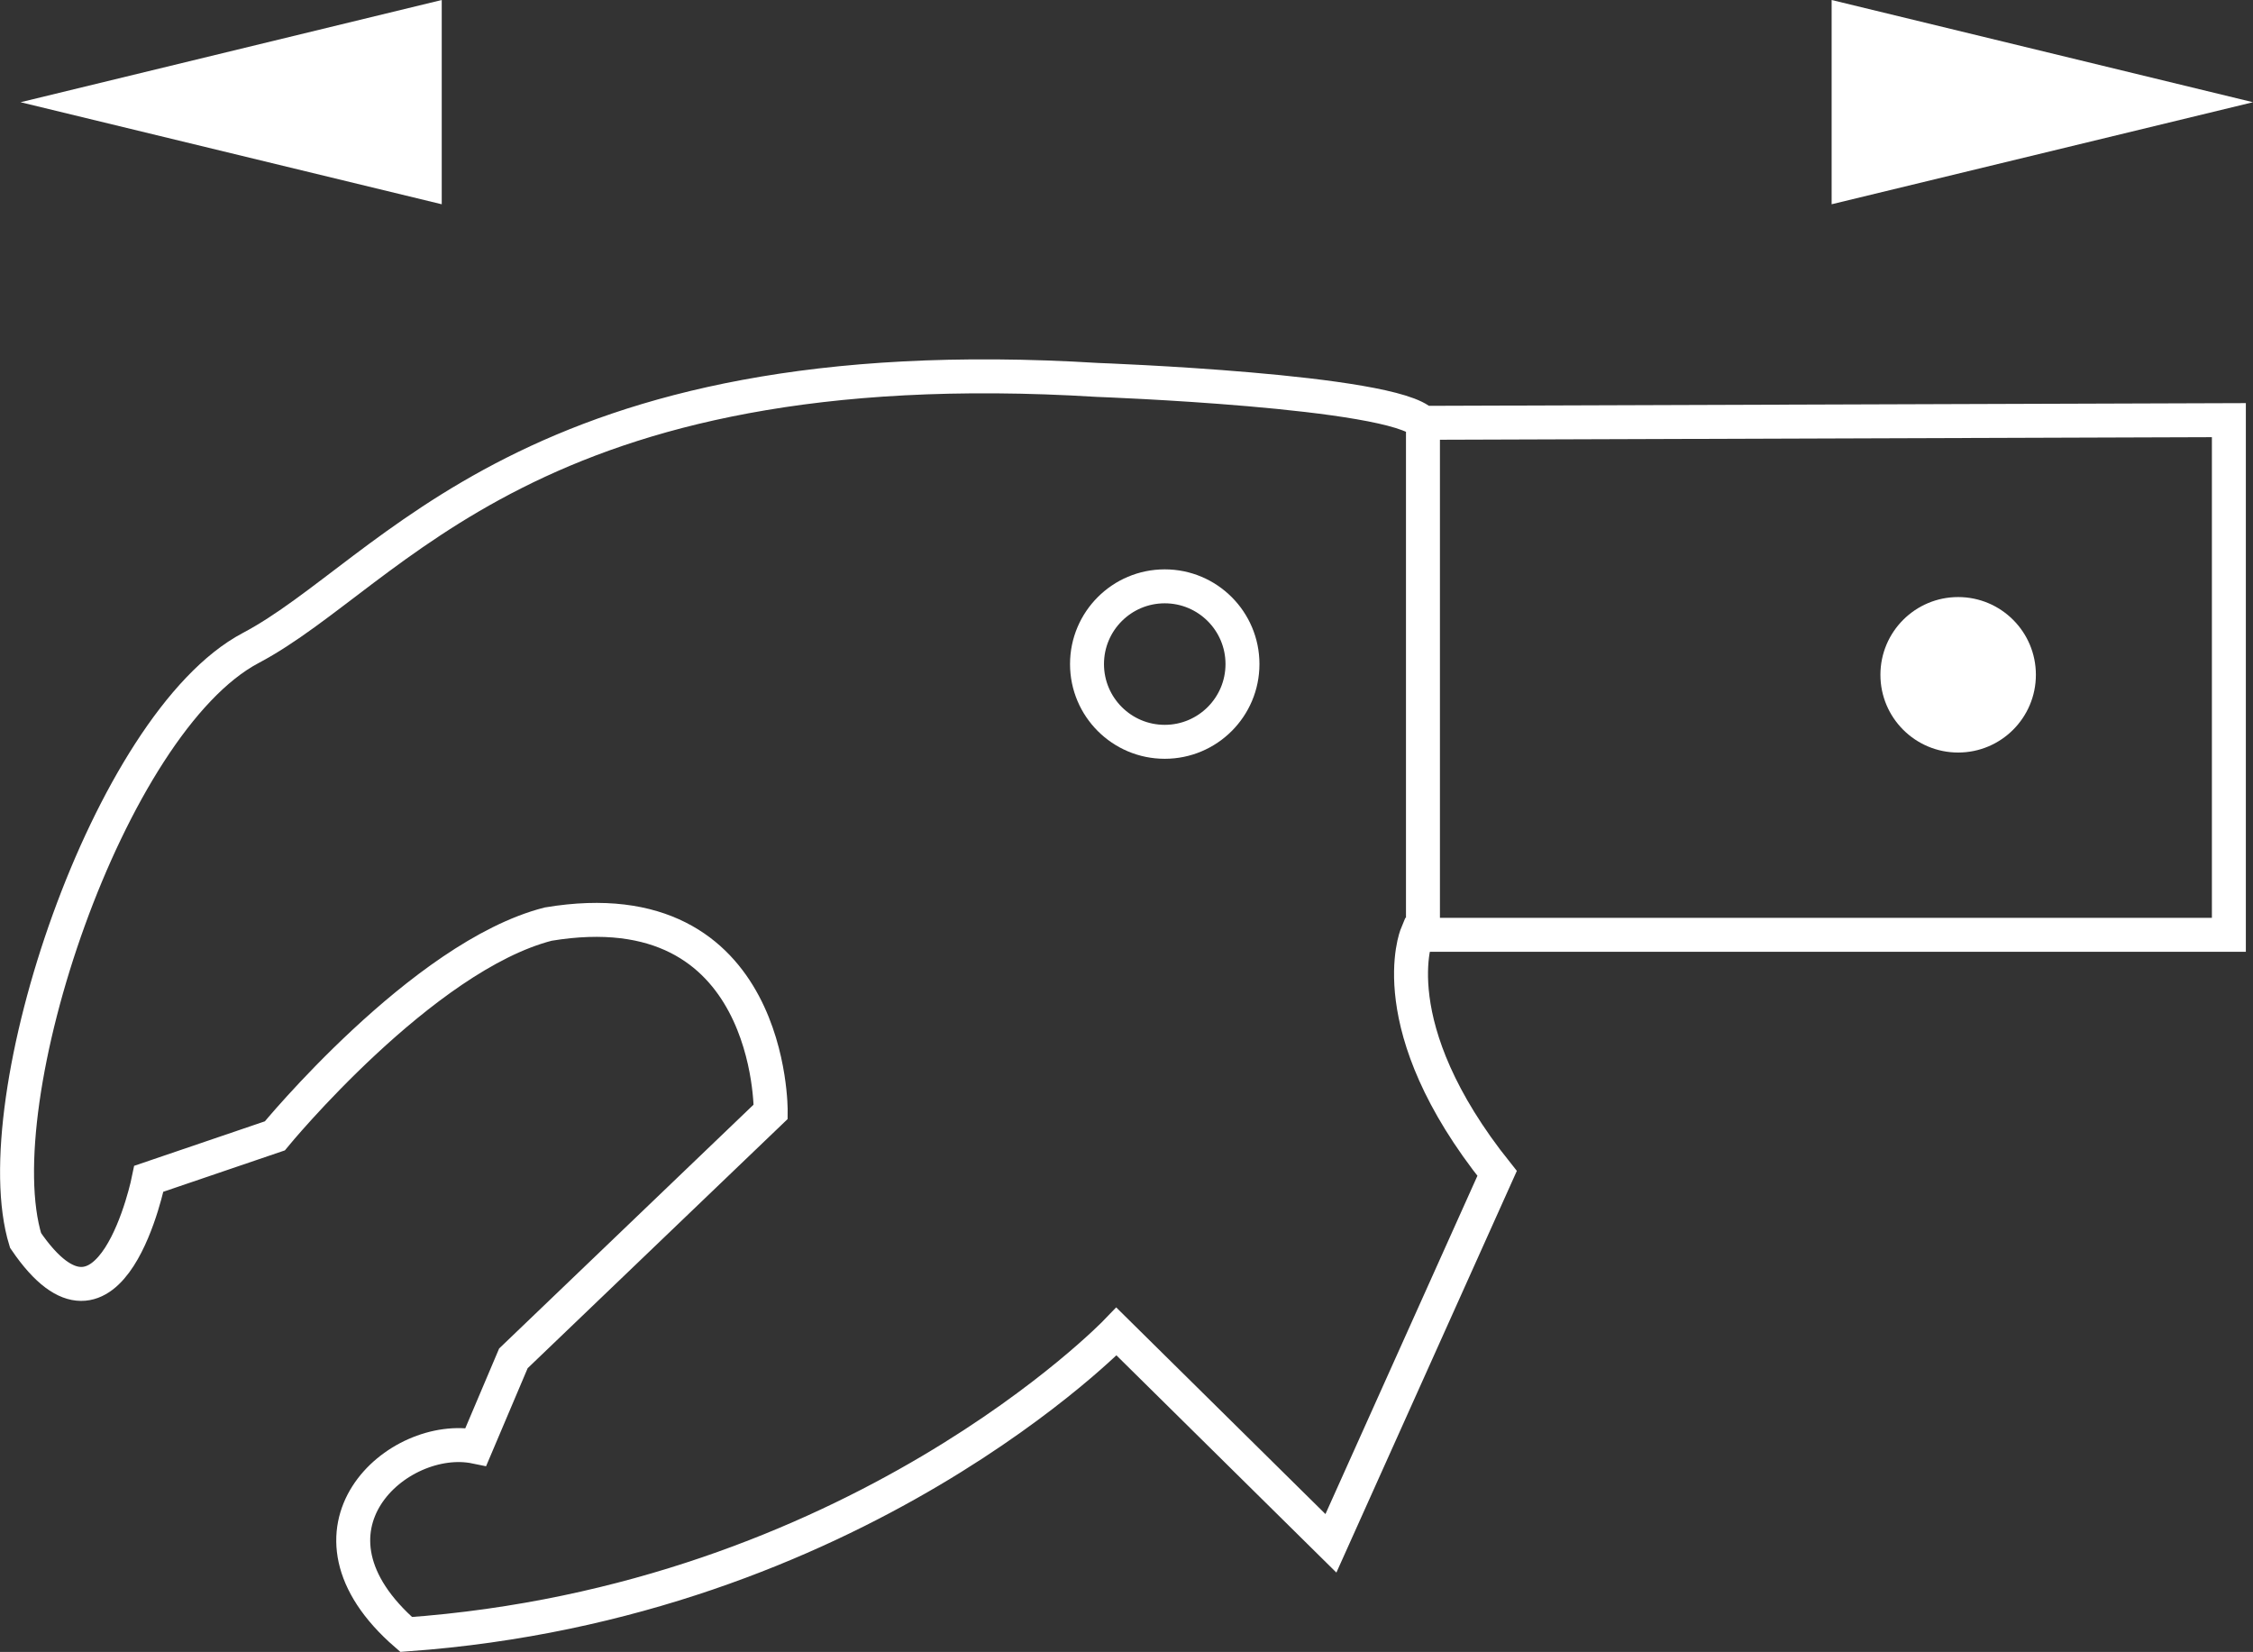 <?xml version="1.0" encoding="utf-8"?>
<!-- Generator: Adobe Illustrator 30.0.0, SVG Export Plug-In . SVG Version: 9.03 Build 0)  -->
<svg version="1.1" id="Ebene_1" xmlns="http://www.w3.org/2000/svg" xmlns:xlink="http://www.w3.org/1999/xlink" x="0px" y="0px"
	 viewBox="0 0 12.608 9.244" enable-background="new 0 0 12.608 9.244" xml:space="preserve">
<rect x="0" y="0" width="12.608" height="9.244" fill="#333333" stroke="none"/>
<g id="lange">
	<polygon fill="#FFFFFF" points="2.472,0 2.472,1.143 0.115,0.572 	"/>
	<polygon fill="#FFFFFF" points="10.25,0 10.25,1.143 12.608,0.572 	"/>
</g>
<g id="schluesselweite_A">
</g>
<g id="Ebene_4">
	<g>
		<path fill="none" stroke="#FFFFFF" stroke-width="0.19" d="M6.248,7.451c0,0-1.455,1.515-3.975,1.695
			c-0.675-0.585-0.045-1.14,0.39-1.05l0.21-0.495l1.44-1.38c0,0,0.015-1.26-1.245-1.05c-0.705,0.18-1.53,1.185-1.53,1.185
			l-0.705,0.24c0,0-0.21,1.05-0.69,0.345c-0.24-0.78,0.465-2.895,1.26-3.315s1.56-1.695,4.74-1.5c0,0,1.655,0.06,1.82,0.24
			l4.51-0.015v2.562v0.318h-4.545c0,0-0.21,0.51,0.45,1.335l-0.93,2.07L6.248,7.451z"/>
		<circle fill="none" stroke="#FFFFFF" stroke-width="0.19" cx="6.518" cy="3.716" r="0.435"/>
		<circle fill="#FFFFFF" cx="10.958" cy="3.776" r="0.435"/>
		<path fill="none" stroke="#FFFFFF" stroke-width="0.19" stroke-miterlimit="10" d="M7.928,5.231"/>
		
			<line fill="none" stroke="#FFFFFF" stroke-width="0.19" stroke-miterlimit="10" x1="7.963" y1="2.416" x2="7.963" y2="5.236"/>
	</g>
</g>
</svg>
